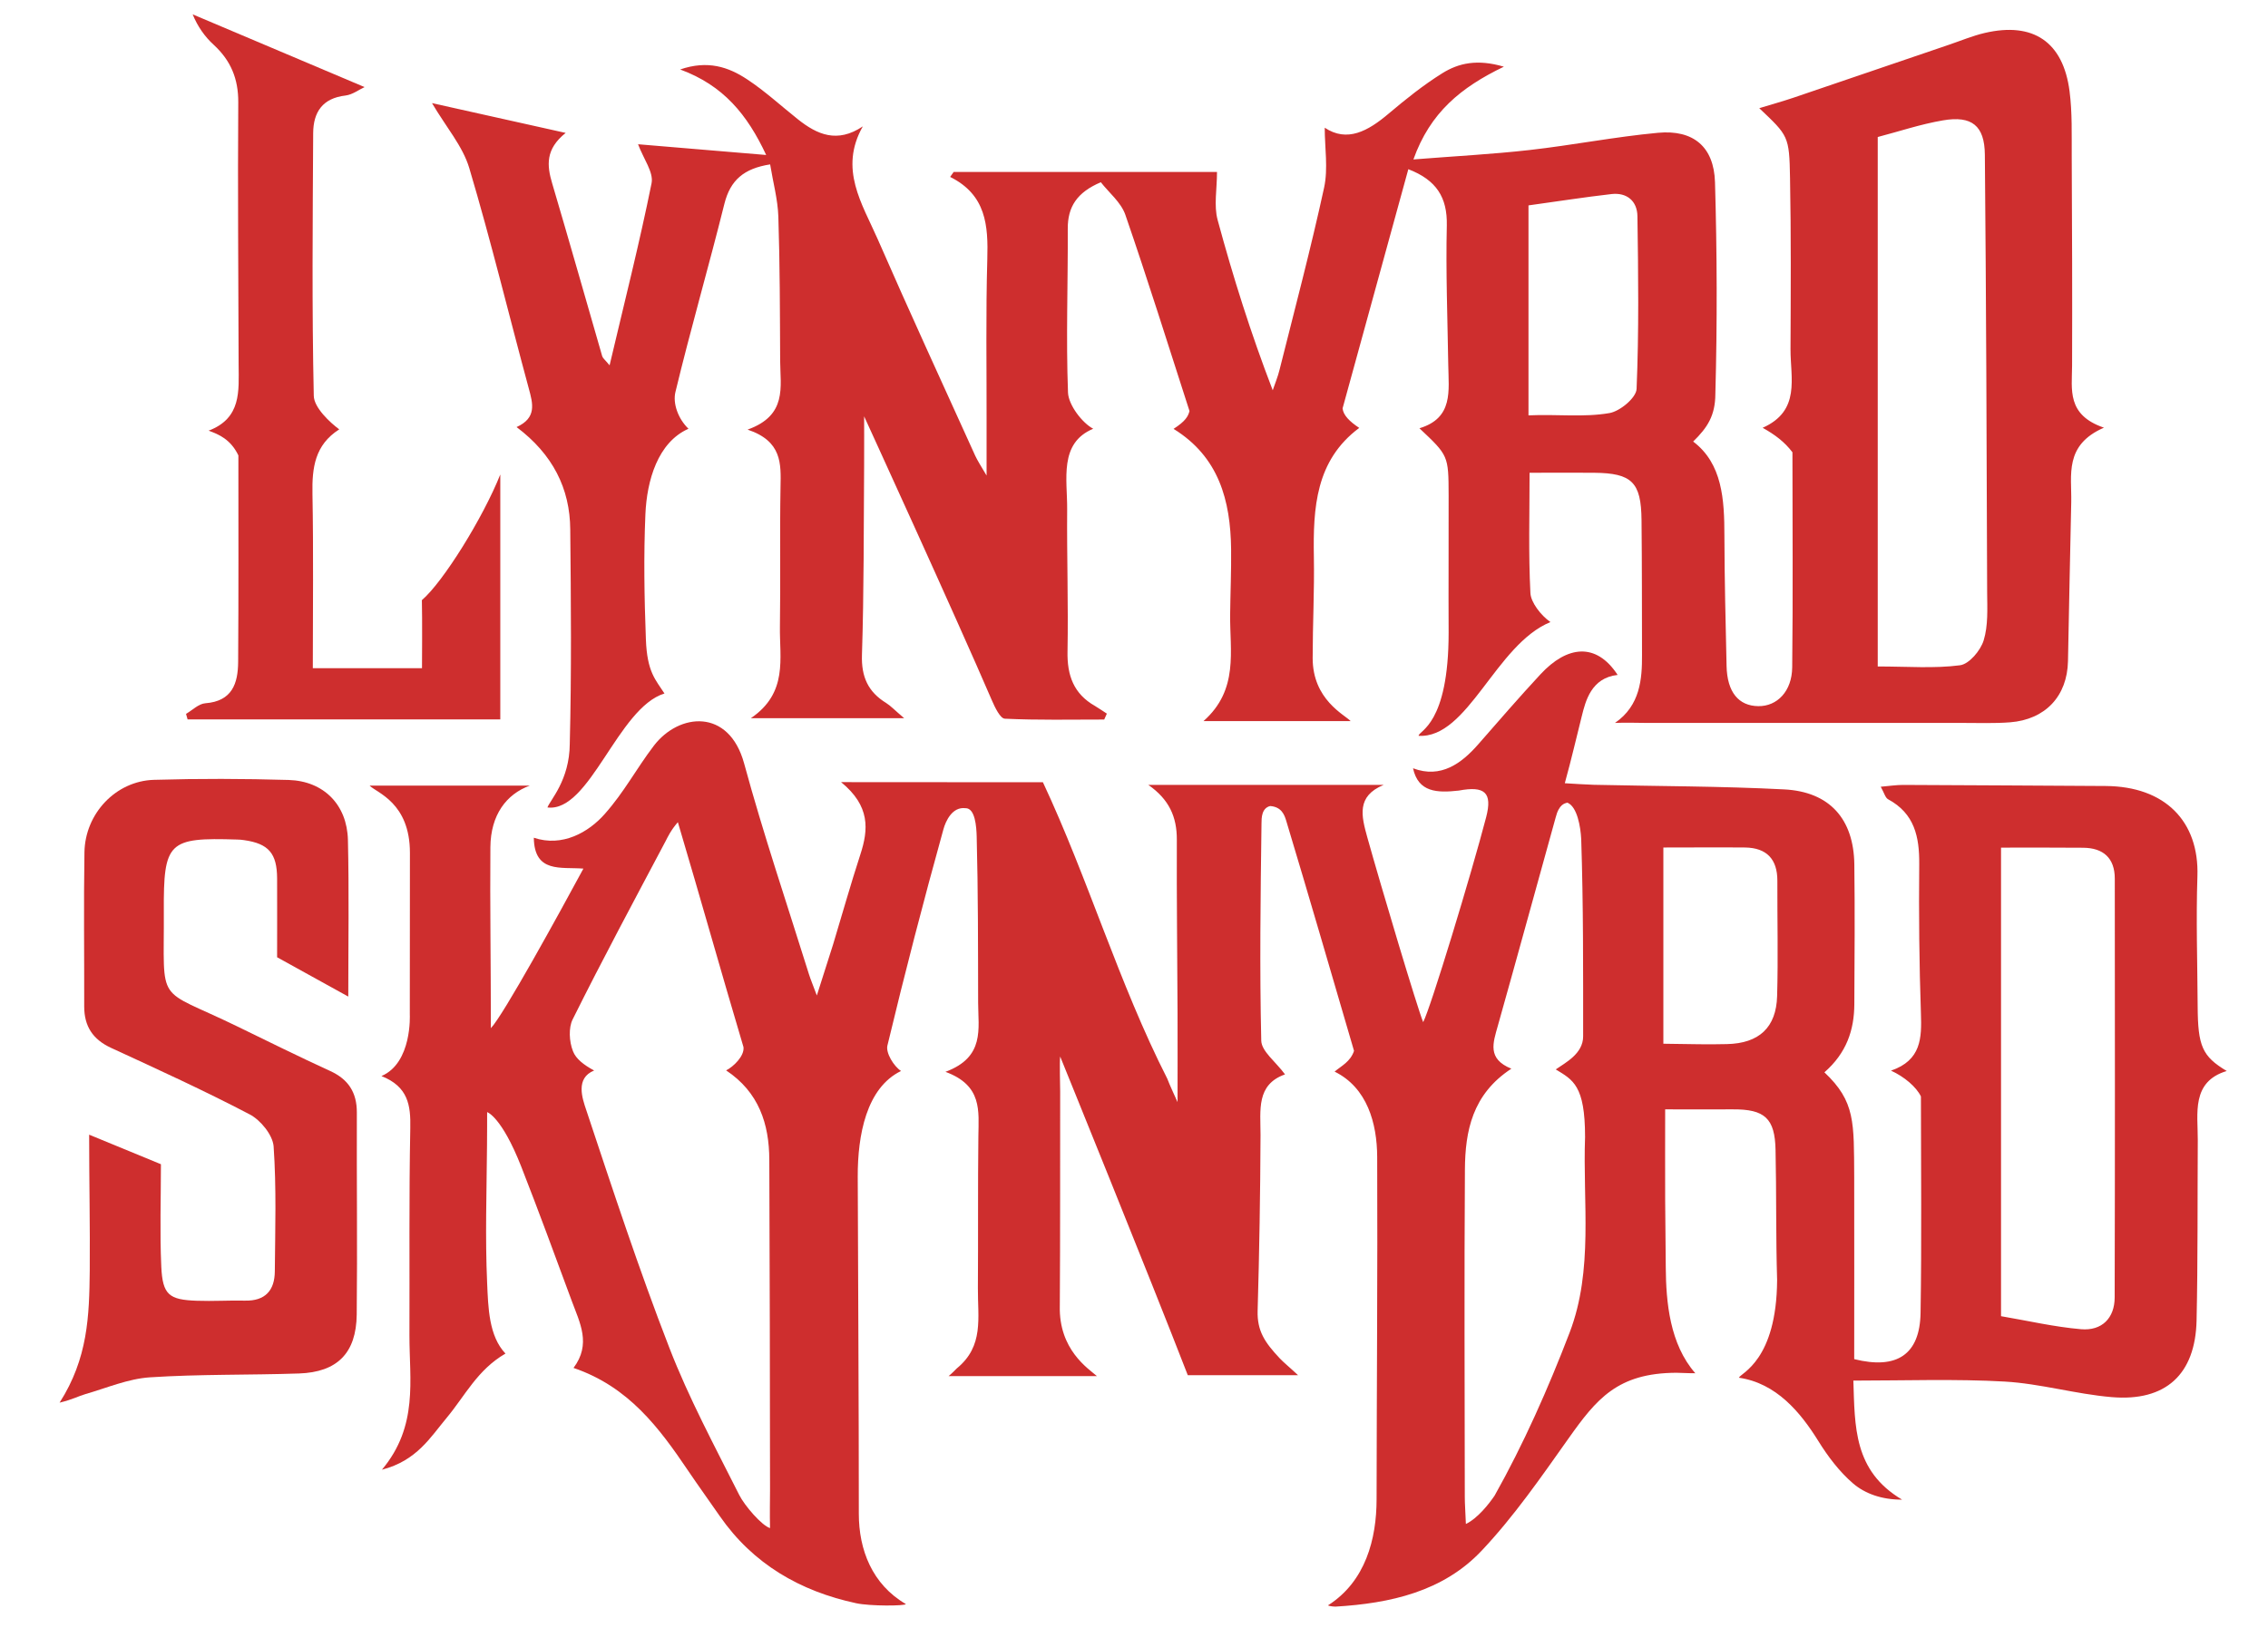 <?xml version="1.0" encoding="utf-8"?>
<!-- Generator: Adobe Illustrator 27.0.0, SVG Export Plug-In . SVG Version: 6.00 Build 0)  -->
<svg version="1.1" id="Layer_1" xmlns="http://www.w3.org/2000/svg" xmlns:xlink="http://www.w3.org/1999/xlink" x="0px" y="0px"
	 viewBox="0 0 1880 1350" style="enable-background:new 0 0 1880 1350;" xml:space="preserve">
<style type="text/css">
	.st0{fill:#CE2E2E;}
</style>
<g>
	<path class="st0" d="M864.5,648.6c37.7,80.5,62.8,166.5,103.1,245.8c1.1,3.3,8.5,19.4,8.5,19.4c0-17.5,0.1-56.2,0-73.7
		c-0.2-47.9-0.8-95.9-0.6-143.8c0.1-19-6.4-33.5-23.6-45.5c65,0,130,0,195,0c-22.7,9.4-18.4,25.8-13.5,43.5
		c11.6,41.5,41.4,141.3,46.3,153.2c6.2-11.8,40-123.1,52.2-169.9c5.4-20.7-1.3-26.1-22.7-22.1c-17.9,2-33.6,1.5-37.9-18.5
		c23.1,8.8,40.3-4.2,53.9-19.7c17.5-20,33.8-38.9,51.9-58.4c21.7-23.3,45.8-26.8,63.8,0.7c-21.9,2.4-26.6,21.7-29.7,34.1
		c-5,19.8-7.9,33.1-14.1,55.7c9.1,0.5,16.6,1.1,24.1,1.3c52.5,1.2,105.2,1.1,157.6,3.8c37.9,1.9,57.8,24.6,58.3,62.2
		c0.5,38.6,0.2,77.2,0,115.9c-0.1,21.5-6.5,40.5-24.8,56.5c25.8,24.3,24.4,41.6,24.7,87c0.1,50.5,0,101,0,150.8
		c35.6,8.9,54.4-4,55-38.2c1-59.9,0.3-119.8,0.3-179.6c-3.8-7.9-13.8-16.4-24.8-21.4c25.1-8.6,25.5-27,24.8-47.3
		c-1.4-41.2-1.8-82.5-1.4-123.8c0.2-22.8-3.9-42.1-25.8-53.9c-2.3-1.2-3.2-5.2-6.1-10.4c7.6-0.7,13.1-1.5,18.6-1.5
		c55.9,0.2,111.9,0.6,167.8,0.9c49.3,0.3,77.6,29.3,76.1,74.8c-1.2,35.9,0,71.9,0.2,107.9c0.2,32.9,3.7,41.4,24.1,53.6
		c-29.6,8.9-23.9,35.4-24,57c-0.3,49.9,0.1,99.9-1,149.8c-1,44.8-25.6,67.4-70.4,63.6c-29.7-2.5-59-11.2-88.7-12.9
		c-40.3-2.3-83.8-0.8-125.4-0.8c1.3,37.9,0,74.8,40.4,98.7c-16.8,0.1-30.8-5-40.6-13.4c-11.4-9.8-20.9-22.4-28.9-35.3
		c-14.8-23.8-34.8-47.9-65.8-52.4c1.6-3.9,31.3-14.2,31.7-81c-1.1-35.9-0.5-71.9-1.3-107.8c-0.5-26.3-9-33.9-35.5-33.7
		c-17.8,0.1-35.7,0-56,0c0,26.1-0.1,50.5,0,74.9c0.1,18.6,0.3,37.3,0.5,55.9c0.2,29.1,3.3,63.8,24.5,88c-7.1,0-12.6-0.4-15.7-0.4
		c-48.8,0.2-66.2,21.7-89.5,54.6c-22.6,31.9-45.1,64.5-71.8,92.8c-32.1,34.1-75.9,43.8-121.3,46.5c-3,0-6.4-0.8-6.1-1.1
		c31.1-19.8,40.2-55.1,40.2-88c0.1-94.6,0.9-189.1,0.5-283.7c-0.1-28-8.3-57.5-35.3-70.8c5.7-4.8,13.1-8.2,16.1-17.2
		c-18.4-62.8-37-127.1-56.3-191.1c-1.5-4.8-3.9-11.2-13.2-11.9c-7.1,1.7-7.2,9.8-7.2,14.7c-0.8,59.9-1.6,119.9-0.2,179.8
		c0.2,8.9,12,17.5,19.7,28c-24,8.5-20.3,29.6-20.3,50.2c-0.2,48.6-1,97.2-2.4,145.7c-0.5,16.8,5.9,26.3,18.3,39.5
		c3.5,3.7,7.6,6.9,15.2,14c-32.5,0-60.4,0-91.4,0C952.7,1057.9,880,879,878.8,876c-0.6,4.8,0,24.2,0,29
		c-0.1,59.3,0.1,118.5-0.3,177.8c-0.9,36.2,23.5,51.9,30.8,58.2c-41.4,0-84.8,0-123,0c0,0,3-2.4,6.8-6.4
		c22.7-18.6,17.3-41.8,17.5-66.7c0.3-42-0.1-83.9,0.4-125.9c0.2-20.7,3.5-42-27.3-53.3c33-12.2,27.1-35.9,27.1-57.3
		c-0.1-45.9,0-91.9-1.2-137.8c-0.2-7.9-1.2-23.8-9.4-23.5c-10.8-1.3-16.3,10.6-18.2,17.6c-16.5,59.4-32,119.2-46.4,179.2
		c-1.5,6.1,5.3,17.2,11.3,21.1c-28.8,14-36,53.3-35.9,87.6c0.3,93.2,0.9,186.4,0.9,279.6c0,29.7,11,58.5,39,74.8
		c-0.7,1.6-29.7,1.8-41.2-0.7c-46.5-10-85.5-32.5-113.1-72.3c-8.7-12.6-17.7-25-26.2-37.6c-24-35.5-49.2-69.6-95-85.2
		c14.9-19.8,5.2-37.5-1.4-55.4c-13.8-37.3-27.5-74.7-42-111.7c-16.3-41.4-28.2-45-28.2-45s0,24.3-0.1,27.8c-0.3,38-1.6,76,0.1,113.8
		c0.9,20.2,1.3,44,15.2,58.6c-23.3,13.5-33.5,35-48.6,53.1c-13.7,16.4-24.9,35.7-53.8,43.2c30.4-36.3,22.7-74.5,22.8-111.5
		c0.2-57.3-0.4-114.6,0.7-171.8c0.4-18.8-1.7-34.3-23.9-43.1c25.6-10.9,23.5-51,23.5-51s0.1-102.8,0.1-134.1
		c0-41.7-27.7-49.8-33.4-55.7c44.8,0,89.9,0,132.7,0c-19.3,7.1-32.4,24.2-32.6,51.1c-0.4,45.9,0.4,97.9,0.4,150
		c10.4-10.8,56.6-95.1,76.7-132.3c-18.5-1.5-40.7,4-41.1-25.6c23.7,8,45.5-4.6,58.8-19.7c16.3-18.4,25.8-37,40.7-56.6
		c20.8-27.2,62.2-31.3,74.8,14.6c16,58.8,35.6,116.7,53.8,175c1.4,4.4,3.2,8.6,6.5,17.5c5.3-16.8,9.5-29.6,13.5-42.4
		c7.5-24.8,14.5-49.7,22.5-74.3c6.9-21,8.3-40.4-15.9-60.2C756.2,648.6,809.3,648.6,864.5,648.6z M616.3,868.2
		c-18.5-62.1-35.2-121.9-54.4-186.5c-6,6.9-8.6,12.7-10,15.4c-26.1,49.3-52.5,98.4-77.3,148.3c-3.3,6.7-2.9,18.1,0.4,26.3
		c2.4,6.2,8.9,11.3,17.5,15.9c-15.7,6.3-9.8,23.1-6.6,32.6c22,66.1,43.7,132.3,68.9,197.2c16.2,41.9,37.7,81.8,57.9,122
		c4.6,9.2,18.9,25.6,25.6,27.6c-0.3-12.2,0-23.2,0-31.7c-0.1-91.2-0.2-182.4-0.6-273.7c-0.1-29.8-8.7-56.1-35.8-74.1
		C607.9,884.5,617.2,875.6,616.3,868.2z M1289.6,886.7c7.8-5.5,22.7-12.9,22.7-27.4c0-54.5,0.2-109.1-1.6-163.6
		c-0.5-10.1-3.3-26.9-11.5-30.2c-2,0.6-6.9,1.1-9.7,12.4c-16,57.5-31.7,115.1-47.9,172.6c-3.9,14-9.1,27.4,11.2,35.6
		c-32.4,21.2-38.3,51.8-38.5,83.6c-0.6,90.5-0.2,181-0.1,271.5c0,6.3,0.5,10.9,0.9,22.4c9.8-4.7,19.1-16.6,23.8-23.5
		c23.9-42.5,44.5-89,62.2-135.2c19.9-52.1,10.8-107.9,12.8-162.2C1313.9,900,1303.9,895.4,1289.6,886.7z M1658.7,702.8
		c0,130.2,0,257.7,0,388.5c22.3,3.8,44.2,8.9,66.3,10.8c17.3,1.5,27.9-9.2,27.9-26.4c0.3-115.7,0.2-231.5,0.1-347.2
		c0-17.1-9.6-25.5-26.3-25.6C1704.9,702.7,1683,702.8,1658.7,702.8z M1378.8,702.7c0,55.4,0,110.2,0,162.7c3.3,0,5,0,6.9,0.1
		c15.3,0.2,30.5,0.6,45.8,0.2c26.6-0.6,40.9-13.7,41.6-39.9c0.9-31.8,0.1-63.7,0.2-95.6c0-17.9-8.9-27.2-26.7-27.5
		C1424.7,702.5,1402.8,702.7,1378.8,702.7z"/>
	<path class="st0" d="M428.2,354.1c16.8-7.6,13.6-19.3,10.1-32.1C421.8,261.1,407,199.8,389,139.4c-5.4-18.2-19.2-34-30.9-53.9
		c36.9,8.2,71.9,16,110.8,24.7c-16.9,13.5-15.6,27-11.2,41.8c14.1,47.7,27.7,95.6,41.5,143.4c0.5,1.6,2.2,2.8,6.1,7.5
		c12.3-52.2,24.8-101.4,34.8-151c1.8-9.1-6.7-20.2-11.2-32.3c34.8,2.9,68.8,5.8,106.2,8.9c-15.6-33.4-35.4-57.7-71.3-70.9
		c22.9-7.9,40.1-2,55.4,8.1c14.9,9.8,28.2,22.1,42.3,33.3c15.9,12.6,32.5,20,53.7,5.8c-20,35.3-0.5,64.2,12.3,93.4
		c26.3,60.2,53.8,119.9,80.9,179.7c1.5,3.3,4.9,8.9,9.4,16.4c0-12.1,0-31.4,0-43.5c0.1-45.3-0.7-90.6,0.6-135.9
		c0.8-27.9-0.9-53.3-30.8-68.2c1-1.4,2-2.7,2.9-4.1c73.9,0,147.9,0,218.3,0c0,14.3-2.7,27.8,0.5,39.7c12.8,47.3,27.5,94,45.7,141.3
		c1.9-5.7,4.3-11.3,5.7-17.2c12.6-50.2,25.9-100.3,36.9-150.9c3.4-15.8,0.5-33,0.5-49.6c18.6,12.4,35.9,2.8,53-11.7
		c14.2-12,28.8-23.7,44.5-33.5c13.5-8.4,28.9-11.9,51-5.4c-35.7,17.2-61.1,38-75,76.9c34-2.7,65.2-4.3,96.2-7.8
		c35.6-4,71-11,106.6-14.3c29.2-2.7,46.3,11.5,47.2,40.9c1.7,58.5,1.9,117.1,0.3,175.7c-0.1,17.9-6.5,27.8-18.4,39.4
		c24.2,18.3,25.9,47.9,25.9,78.4c0.1,35.9,1,71.9,1.8,107.8c0.5,21.5,9.9,33,26.3,33.2c15.6,0.2,27.9-12.3,28.1-32.2
		c0.7-59.9,0.2-119.8,0.2-178.3c-6.5-8.6-14.5-14.6-24.7-20.3c31.7-14.1,23-41.1,23.1-65.2c0.2-47.3,0.5-94.6-0.4-141.8
		c-0.6-35.1-1.4-35.1-25.5-58c10.5-3.2,19.5-5.7,28.4-8.7c42.8-14.5,85.6-29.1,128.3-43.7c10.1-3.4,20-7.6,30.3-10
		c40.1-9.3,64.9,7.4,70.2,48.3c2.3,17.7,1.7,35.9,1.8,53.8c0.3,57.9,0.5,115.9,0.3,173.8c-0.1,19.8-4.6,40.8,26.4,51.4
		c-33.2,14.5-26.6,39.4-27.1,61.8c-1,43.9-1.8,87.9-2.7,131.8c-0.6,29-18.7,48.4-48,50.7c-13.2,1-26.6,0.5-39.9,0.5
		c-87.2,0-174.5,0-261.7,0c-6.4,0-16.6-0.4-25.9,0c21-14.4,22.5-36.6,22.4-56.3c-0.1-37.3,0-74.6-0.4-111.9
		c-0.3-31.4-8-38.9-39.2-39.2c-17.3-0.2-34.5,0-53.6,0c0,34.1-1,67,0.7,99.8c0.4,7.6,8.5,18.3,16.6,24
		c-45.4,18.5-68.3,96.8-109.3,94.3c0.2-4.4,24.9-9.1,24.9-85.6c-0.2-38,0.1-75.9,0-113.9c-0.1-32.9-0.2-32.9-24.2-55.5
		c28.3-8.5,24.2-31.2,23.9-52.4c-0.6-38.6-2.1-77.2-1.2-115.8c0.5-23.3-8.7-37.7-31.9-46.6c-18.1,65.9-36.2,131.6-54.5,198.3
		c0.6,5.7,5.7,10.8,13.8,16.2c-36.2,27-38.3,66.3-37.6,107c0.5,28-1,55.9-1,83.9c0,34.5,26.5,46.9,31.5,52.2c-41.6,0-80,0-122,0
		c29.5-26.1,21.7-58.2,22.1-88.7c0.2-18,1-35.9,0.8-53.9c-0.5-40.3-10.1-76.5-47.7-99.7c9.9-6.4,12.1-10.4,13.2-14.8
		c-17.6-54.5-34.6-108.9-53.2-162.8c-3.6-10.3-13.6-18.3-20.3-26.9c-19.8,8.4-27.5,20.4-27.4,38.6c0.2,45.3-1.5,90.6,0.2,135.8
		c0.4,10.3,11.8,25.2,20.9,30c-28.6,11.9-21.4,42.1-21.6,66.8c-0.3,39.3,1,78.6,0.3,117.9c-0.4,19.8,5.1,35.1,22.7,45.1
		c3.4,2,6.6,4.3,9.9,6.4c-0.7,1.6-1.5,3.3-2.2,4.9c-27.5,0-55,0.6-82.4-0.7c-3.8-0.2-8.2-9.4-10.7-15.2
		c-29.6-68.9-105.9-235.5-105.9-235.5s0.1,29.1,0,40c-0.4,52.6-0.1,105.2-1.8,157.8c-0.6,18.2,5.1,30.7,20.1,39.9
		c3.8,2.4,6.9,5.8,14.9,12.6c-43.9,0-82.6,0-127.1,0c31-21.1,23.7-49.6,24.1-75.9c0.6-38.6-0.2-77.3,0.5-115.9
		c0.4-19.3,1.3-37.9-27.3-47.5c33.1-11.8,27.1-35.5,27-56.9c-0.2-40-0.2-79.9-1.5-119.8c-0.5-14.3-4.4-28.4-6.8-43.2
		c-21.8,3.4-33,13.1-37.9,32.6c-13,52.2-28,103.8-40.6,156.1c-2.3,9.4,2.1,22.1,10.8,30.5c-25.5,11.3-34.5,43-35.7,70.8
		c-1.5,34.6-0.9,69.3,0.4,103.8c1,27.3,8.1,33.5,15.4,44.9c-38.8,11.9-61.8,98.8-97,94.5c2.1-6,18.3-22.5,18.5-52.7
		c1.5-59.2,1-118.5,0.4-177.7C472.5,404.9,458.1,376.6,428.2,354.1z M1556.5,113.6c0,147.9,0,292.1,0,439c24.9,0,46.8,1.8,68.2-1
		c7.6-1,17-12.2,19.6-20.6c3.8-12.3,3-26.3,2.9-39.5c-0.4-121.1-0.8-242.2-1.9-363.2c-0.2-24.1-10.8-32.6-34.7-28.5
		C1591.8,103,1573.5,109.2,1556.5,113.6z M1267,170.3c0,60,0,115.5,0,174.1c23.5-1.1,45.7,1.8,67.1-1.9c8.8-1.5,22.2-12.7,22.5-20
		c2-47.7,1.4-95.5,0.7-143.3c-0.2-12.5-8.7-19.7-21.4-18.3C1313.1,163.5,1290.3,167.1,1267,170.3z"/>
	<path class="st0" d="M288.7,826.3c-19.4-10.7-37.8-20.9-59-32.6c0-20.4,0.1-42.9,0-65.4c-0.1-20.7-7-28.8-27.3-31.7
		c-2-0.3-4-0.5-5.9-0.5c-57-1.8-61,1.8-60.7,59.6c0.4,79.3-7.6,62,60.6,95.2c25.7,12.5,51.3,25.2,77.3,37.1
		c15.1,6.9,22.1,17.8,22.1,34.3c-0.2,55.9,0.5,111.8-0.1,167.7c-0.4,31.9-16.1,47.7-47.8,48.8c-41.2,1.4-82.5,0.5-123.7,3.2
		c-18.1,1.2-35.7,8.8-53.4,13.9c-6.1,1.8-10.4,4.4-21.4,7.1c23.5-36.8,24.6-71.7,25-109.7c0.3-36.5-0.5-73-0.5-112.5
		c19.3,7.9,37.8,15.5,59.5,24.5c0,28-1,56.5,0.3,85c1.1,23.3,6.4,27.4,29.4,28.2c13.3,0.5,26.6-0.4,39.9-0.1
		c16.9,0.4,24.7-8.5,24.8-24.3c0.3-34.6,1.4-69.3-1-103.7C226,941,216,928.7,207,924c-37.6-19.7-76.4-37.4-115-55.2
		c-15.1-7-22.2-17.9-22.2-34.3c0.1-42.6-0.5-85.2,0.2-127.8c0.5-32.1,25.9-59.1,57.5-60.1c37.2-1.1,74.6-1,111.8,0.1
		c29,0.9,48.4,20.5,49.1,49.7C289.4,739.2,288.7,781.8,288.7,826.3z"/>
	<path class="st0" d="M197.6,377.6c-6.4-13.4-16.5-17.6-24.7-20.5c27.4-10.4,25-33,24.9-54.5c-0.2-72.6-0.8-145.2-0.3-217.8
		c0.1-19.5-6.2-34.6-20.3-47.6c-7.5-6.8-13.4-15.3-17.5-25.3c47,19.9,94,39.8,142.5,60.3c-4.6,2.1-10,6.3-15.8,7
		c-19,2.2-26.7,13.7-26.8,31.2c-0.4,72.6-1.1,145.2,0.5,217.8c0.2,9.8,13.4,22.1,21.1,27.8c-20.2,12.9-22.6,31.7-22.2,53.4
		c0.9,47.8,0.3,95.5,0.3,144.6c31.5,0,90.5,0,90.5,0s0.3-42.7-0.1-56.4c17.5-14.9,50.6-68.1,65-104.2c0,64,0,138.8,0,203.1
		c-86,0-172.6,0-259.2,0c-0.4-1.5-0.9-3.1-1.3-4.6c5.3-3.1,10.5-8.4,16-8.8c22.2-1.7,27.1-16.3,27.2-34.4
		C197.8,492.2,197.6,435.6,197.6,377.6z"/>
</g>
</svg>
